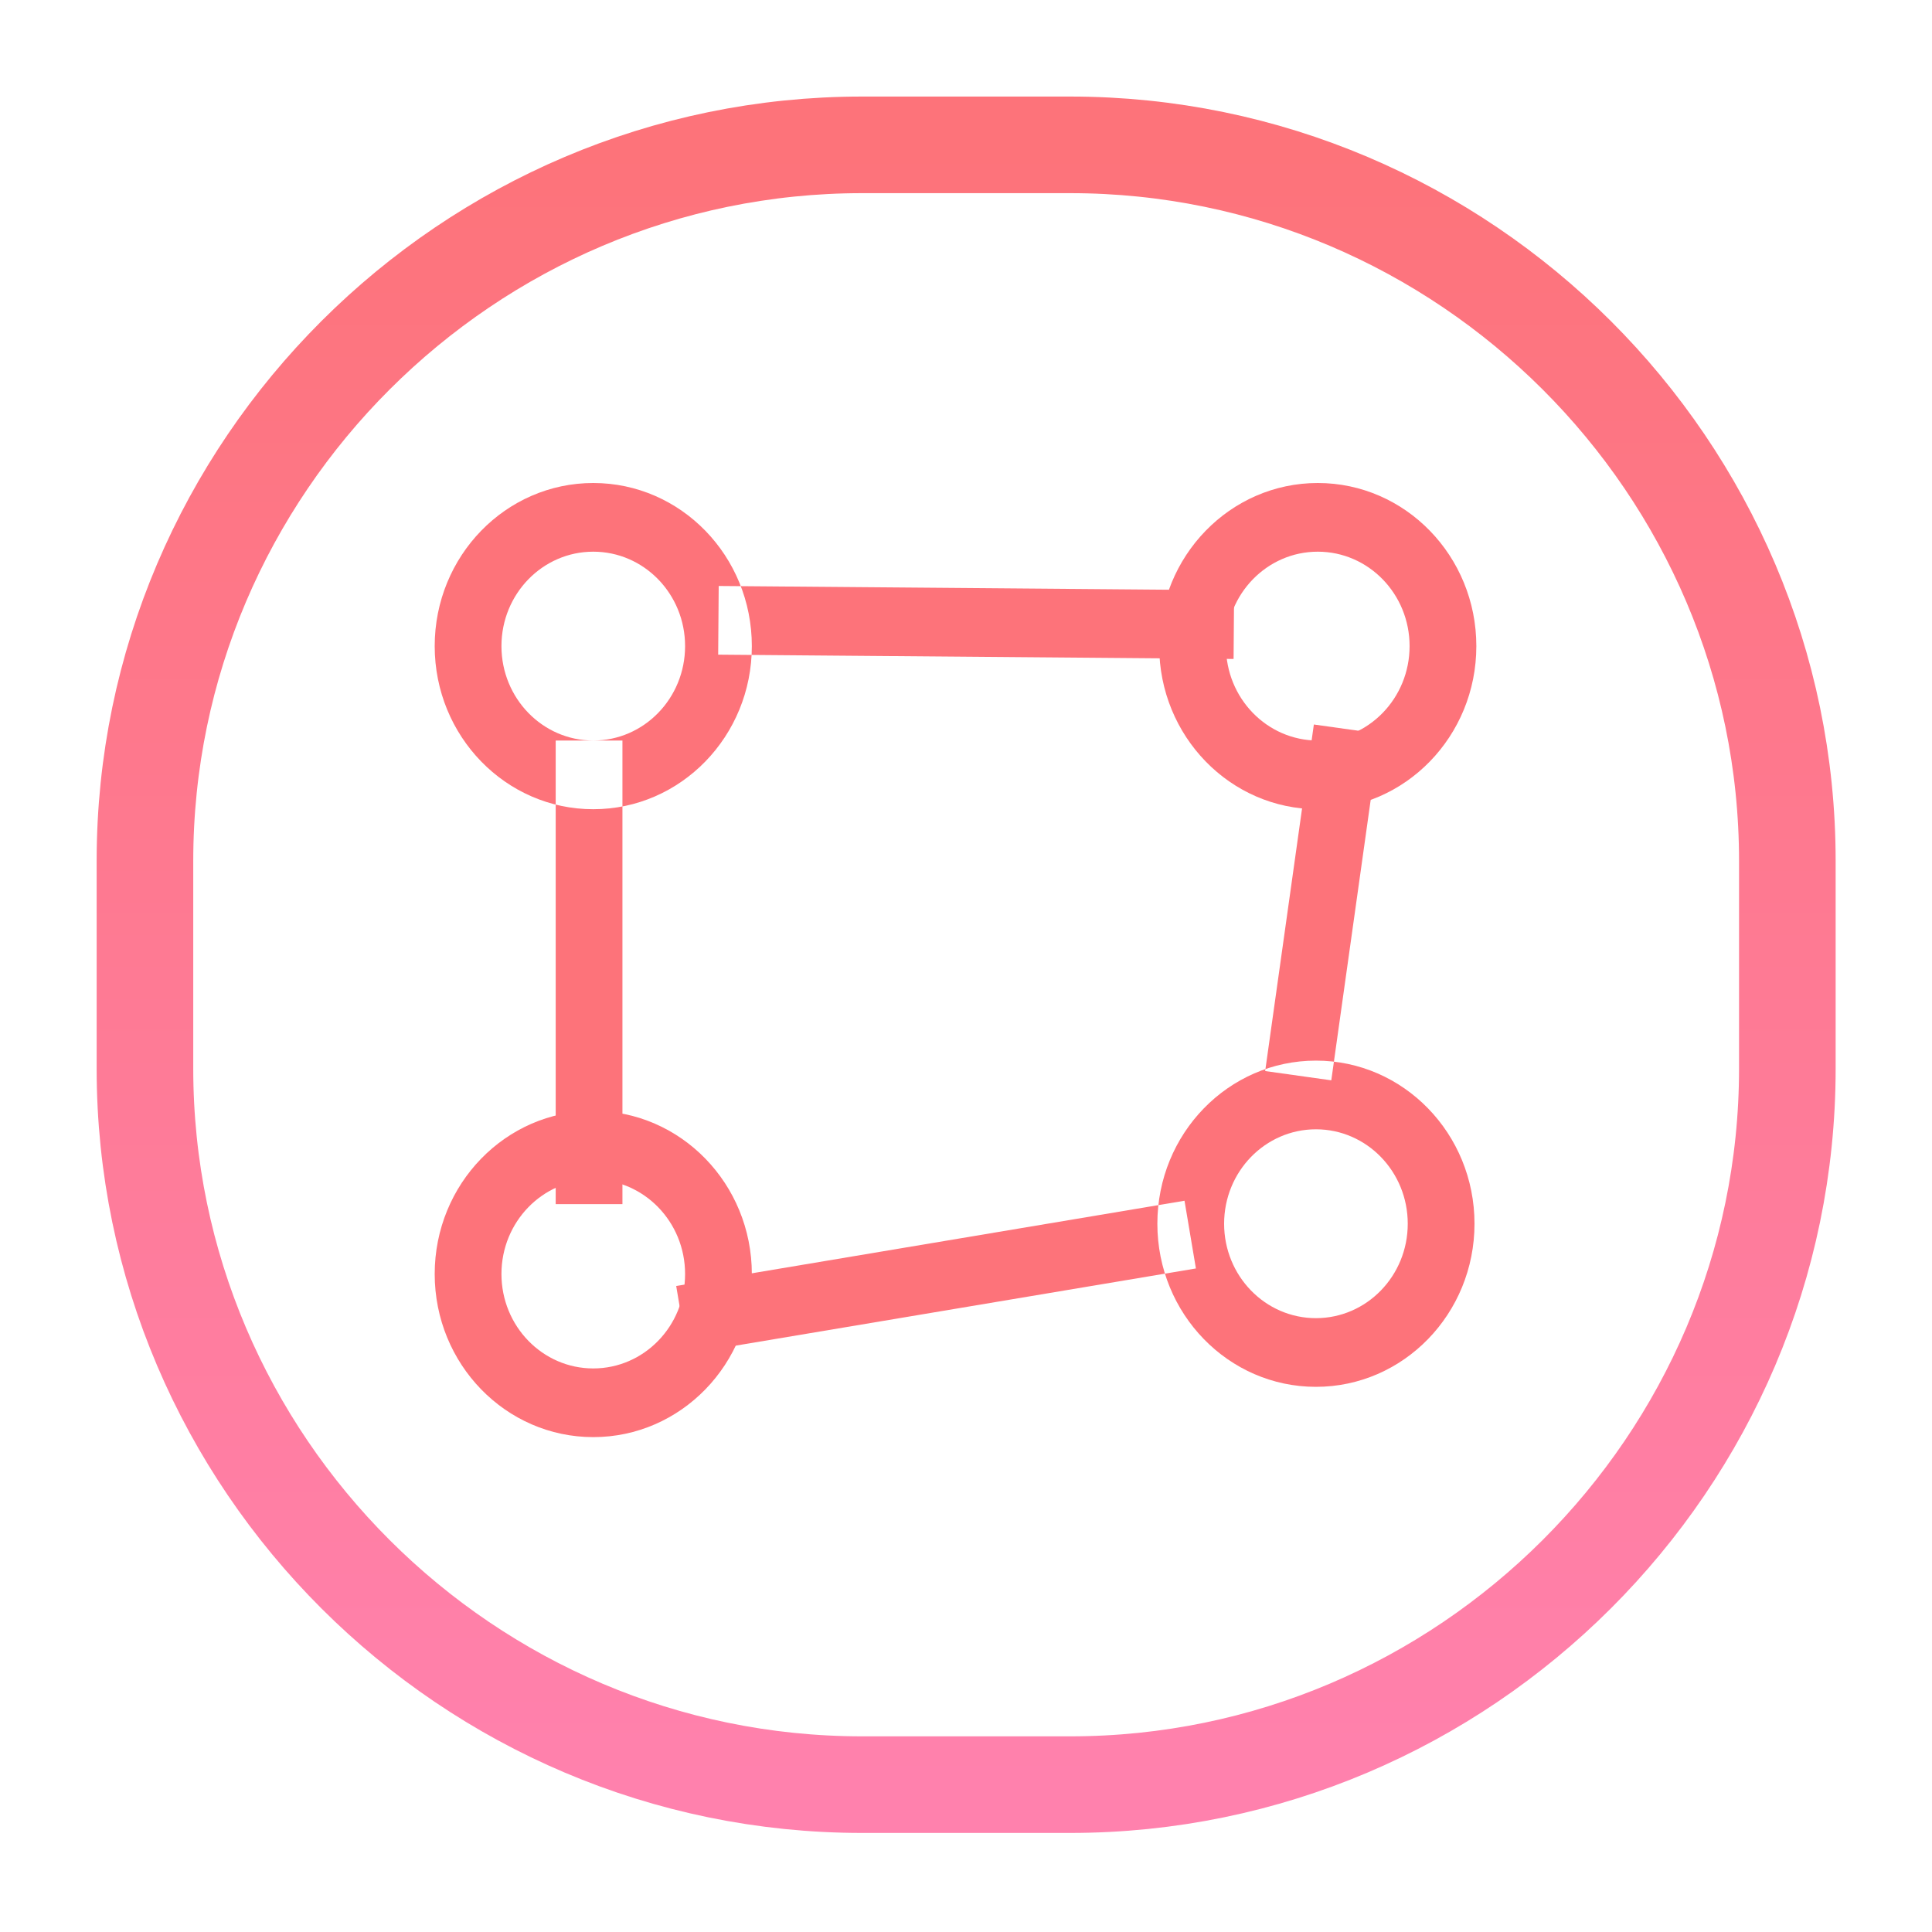 <svg height="40" viewBox="0 0 40 40" width="40" xmlns="http://www.w3.org/2000/svg" xmlns:xlink="http://www.w3.org/1999/xlink"><linearGradient id="a" x1="50%" x2="50%" y1="0%" y2="100%"><stop offset="0" stop-color="#fd737a"/><stop offset=".433" stop-color="#fe7990"/><stop offset="1" stop-color="#ff81ad"/></linearGradient><g fill="none" fill-rule="evenodd" transform="translate(3 3)"><path d="m19.157 33.949h-4.308c-8.167 0-14.848-6.671-14.848-14.824v-4.301c0-8.153 6.682-14.825 14.848-14.825h4.308c8.167 0 14.848 6.672 14.848 14.825v4.301c0 8.153-6.682 14.824-14.848 14.824z" stroke="url(#a)" stroke-width="2"/><g fill="#fd737a"><path d="m9.283 13.754c1.813 0 3.283-1.512 3.283-3.377 0-1.865-1.47-3.377-3.283-3.377-1.813 0-3.283 1.512-3.283 3.377 0 1.865 1.47 3.377 3.283 3.377zm0-1.422c-1.05 0-1.901-.875-1.901-1.955 0-1.08.851-1.955 1.901-1.955 1.05 0 1.901.875 1.901 1.955 0 1.08-.851 1.955-1.901 1.955zm-.778 0v9.598h1.382v-9.598zm3.364-1.778 10.671.089.011-1.422-10.671-.089z"/><path d="m24.283 13.754c1.813 0 3.283-1.512 3.283-3.377 0-1.865-1.47-3.377-3.283-3.377s-3.283 1.512-3.283 3.377c0 1.865 1.47 3.377 3.283 3.377zm0-1.422c-1.05 0-1.901-.875-1.901-1.955 0-1.08.851-1.955 1.901-1.955s1.901.875 1.901 1.955c0 1.08-.851 1.955-1.901 1.955z"/><path d="m24.245 25.713c1.813 0 3.283-1.512 3.283-3.377s-1.47-3.377-3.283-3.377-3.283 1.512-3.283 3.377 1.47 3.377 3.283 3.377zm0-1.422c-1.05 0-1.901-.875-1.901-1.955 0-1.08.851-1.955 1.901-1.955s1.901.875 1.901 1.955c0 1.08-.851 1.955-1.901 1.955zm-13.009.736 10.524-1.765-.236-1.402-10.524 1.765zm12.966-13.027-1.008 7.175 1.369.192 1.008-7.175z"/><path d="m9.283 26.754c1.813 0 3.283-1.512 3.283-3.377s-1.47-3.377-3.283-3.377c-1.813 0-3.283 1.512-3.283 3.377s1.47 3.377 3.283 3.377zm0-1.422c-1.05 0-1.901-.875-1.901-1.955 0-1.08.851-1.955 1.901-1.955 1.05 0 1.901.875 1.901 1.955 0 1.08-.851 1.955-1.901 1.955z"/></g></g></svg>